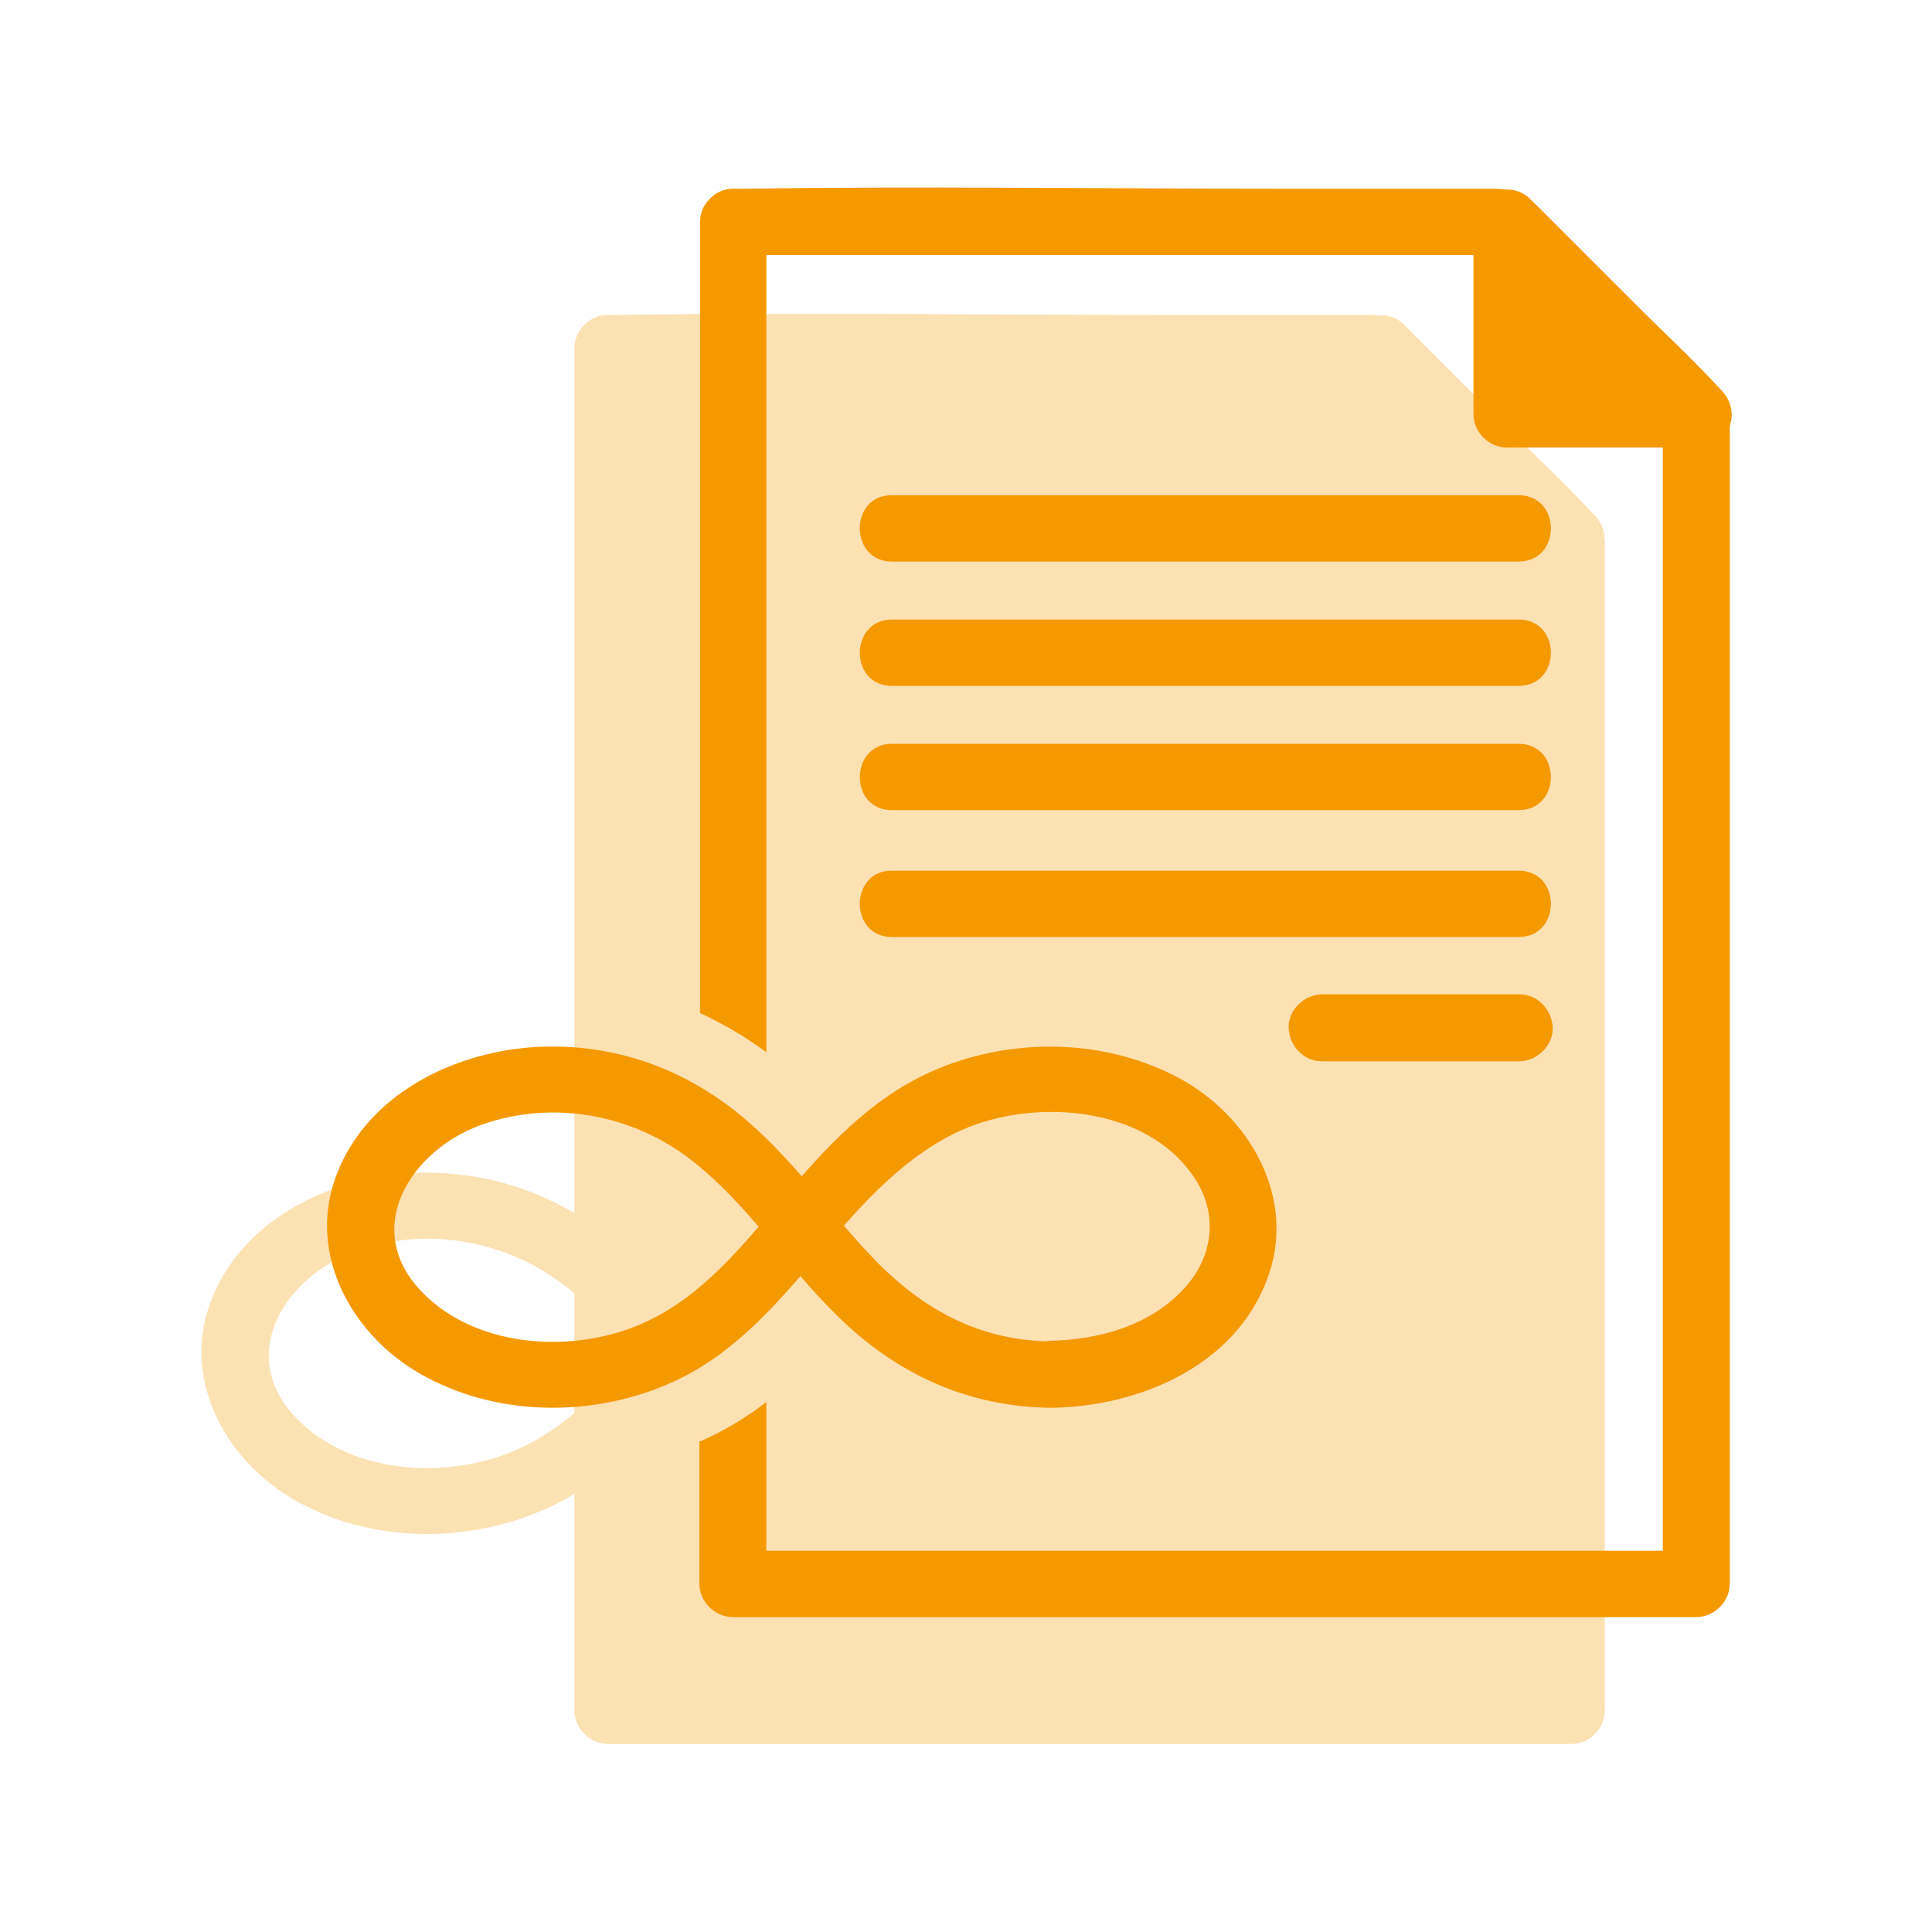 <?xml version="1.0" encoding="utf-8"?>
<!-- Generator: Adobe Illustrator 26.0.1, SVG Export Plug-In . SVG Version: 6.00 Build 0)  -->
<svg version="1.1" id="Ebene_1" xmlns="http://www.w3.org/2000/svg" xmlns:xlink="http://www.w3.org/1999/xlink" x="0px" y="0px"
	 width="300px" height="300px" viewBox="0 0 300 300" style="enable-background:new 0 0 300 300;" xml:space="preserve">
<style type="text/css">
	.st0{opacity:0.3;}
	.st1{fill:#F59900;}
</style>
<g id="Dokument">
	<g>
		<g class="st0">
			<g>
				<path class="st1" d="M119,106.7c28.4,0,56.8,0,85.2,0c4,0,8.1,0,12.1,0c6.7,0,6.7-10.3,0-10.3c-28.4,0-56.8,0-85.2,0
					c-4,0-8.1,0-12.1,0C112.3,96.4,112.3,106.7,119,106.7L119,106.7z"/>
			</g>
			<g>
				<path class="st1" d="M119,126.1c28.4,0,56.8,0,85.2,0c4,0,8.1,0,12.1,0c6.7,0,6.7-10.3,0-10.3c-28.4,0-56.8,0-85.2,0
					c-4,0-8.1,0-12.1,0C112.3,115.7,112.3,126.1,119,126.1L119,126.1z"/>
			</g>
			<g>
				<path class="st1" d="M119,145.4c28.4,0,56.8,0,85.2,0c4,0,8.1,0,12.1,0c6.7,0,6.7-10.3,0-10.3c-28.4,0-56.8,0-85.2,0
					c-4,0-8.1,0-12.1,0C112.3,135,112.3,145.4,119,145.4L119,145.4z"/>
			</g>
			<g>
				<path class="st1" d="M119,165c28.4,0,56.8,0,85.2,0c4,0,8.1,0,12.1,0c6.7,0,6.7-10.3,0-10.3c-28.4,0-56.8,0-85.2,0
					c-4,0-8.1,0-12.1,0C112.3,154.7,112.3,165,119,165L119,165z"/>
			</g>
			<g>
				<path class="st1" d="M185.7,184.4c8.9,0,17.9,0,26.8,0c1.3,0,2.5,0,3.8,0c2.7,0,5.3-2.4,5.2-5.2s-2.3-5.2-5.2-5.2
					c-8.9,0-17.9,0-26.8,0c-1.3,0-2.5,0-3.8,0c-2.7,0-5.3,2.4-5.2,5.2C180.7,182,182.8,184.4,185.7,184.4L185.7,184.4z"/>
			</g>
			<g>
				<g>
					<path class="st1" d="M143.8,238.2c13.5-0.2,28.3-6.4,33.4-19.8c4.9-12.7-2.7-25.7-14-31.6c-11.7-6.1-26.2-6.1-38.1-0.8
						c-9.4,4.2-16.4,11.8-22.9,19.5c-6.3,7.4-12.6,15.4-21.7,19.5c-10.6,4.8-25.6,4.1-34.2-4.5c-10-9.9-2.1-22.5,9.4-26.4
						c10.9-3.7,23.1-1.4,32.1,5.6c8.8,6.8,14.8,16.5,22.7,24.2C119.7,232.9,130.8,238,143.8,238.2c6.7,0.1,6.7-10.3,0-10.3
						c-10.8-0.1-19.4-4.6-26.9-12.1c-7-7.1-12.6-15.4-20.2-22c-8.6-7.5-19-11.7-30.5-11.7c-13.5,0-28.3,6.6-33.4,19.8
						c-4.9,12.7,2.7,25.7,14,31.6c11.5,6.1,25.9,6.1,37.7,0.9c18.8-8.2,26.2-29.8,44.2-38.8c11.5-5.7,29.9-4.6,37.4,7.1
						c3.5,5.4,2.8,11.8-1.4,16.6c-5.2,6-13.3,8.3-21,8.5C137.1,227.9,137.1,238.3,143.8,238.2z"/>
				</g>
			</g>
			<path class="st1" d="M249.2,83.8c0-0.2-0.1-0.4-0.1-0.7c-0.1-1.1-0.6-2.1-1.4-3c-0.1-0.1-0.3-0.3-0.4-0.4l0,0
				c-4.2-4.6-8.9-8.9-13.3-13.3c-0.9-0.9-1.8-1.8-2.7-2.7c-3.2-3.2-6.4-6.4-9.6-9.6c-1.2-1.2-2.5-2.5-3.7-3.7s-2.8-1.6-4.2-1.4
				c-0.5-0.1-1.1-0.1-1.7-0.1c-11.3,0-22.5,0-33.8,0c-27.4,0-54.8-0.4-82.2,0c-0.6,0-1.1,0-1.7,0c-1.5,0-2.7,0.6-3.5,1.4
				c-0.1,0.1-0.1,0.1-0.2,0.2l-0.1,0.1c-0.8,0.8-1.4,2-1.4,3.5c0,23.9,0,47.9,0,71.8c0,15,0,30.1,0,45.1l0,0v76l0,0
				c0,6.2,0,12.4,0,18.6c0,2.8,2.4,5.2,5.2,5.2c16.9,0,33.8,0,50.7,0c26.8,0,53.5,0,80.3,0c6.2,0,12.4,0,18.6,0
				c2.8,0,5.2-2.4,5.2-5.2c0-19.1,0-38.2,0-57.2c0-31.8,0-63.6,0-95.4c0-8.9,0-17.9,0-26.8c0-0.7,0-1.3,0-1.8
				C249.2,84.2,249.3,84,249.2,83.8z"/>
		</g>
		<g>
			<g>
				<polygon class="st1" points="263.6,64.2 233.9,34.5 233.9,64.2 				"/>
				<g>
					<path class="st1" d="M267.3,60.6c-8.7-8.7-17.3-17.3-26-26c-1.2-1.2-2.5-2.5-3.7-3.7c-3.2-3.2-8.8-0.8-8.8,3.7
						c0,8.7,0,17.3,0,26c0,1.2,0,2.5,0,3.7c0,2.8,2.4,5.2,5.2,5.2c8.7,0,17.3,0,26,0c1.2,0,2.5,0,3.7,0c2.7,0,5.3-2.4,5.2-5.2
						c-0.1-2.8-2.3-5.2-5.2-5.2c-8.7,0-17.3,0-26,0c-1.2,0-2.5,0-3.7,0c1.7,1.7,3.4,3.4,5.2,5.2c0-8.7,0-17.3,0-26
						c0-1.2,0-2.5,0-3.7c-2.9,1.2-5.9,2.4-8.8,3.7c8.7,8.7,17.3,17.3,26,26c1.2,1.2,2.5,2.5,3.7,3.7c1.9,1.9,5.4,2.1,7.3,0
						C269.2,65.8,269.3,62.6,267.3,60.6z"/>
				</g>
			</g>
			<g>
				<path class="st1" d="M138.5,87.2c28.4,0,56.8,0,85.2,0c4,0,8.1,0,12.1,0c6.7,0,6.7-10.3,0-10.3c-28.4,0-56.8,0-85.2,0
					c-4,0-8.1,0-12.1,0C131.9,76.8,131.8,87.2,138.5,87.2L138.5,87.2z"/>
			</g>
			<g>
				<path class="st1" d="M138.5,106.5c28.4,0,56.8,0,85.2,0c4,0,8.1,0,12.1,0c6.7,0,6.7-10.3,0-10.3c-28.4,0-56.8,0-85.2,0
					c-4,0-8.1,0-12.1,0C131.9,96.2,131.8,106.5,138.5,106.5L138.5,106.5z"/>
			</g>
			<g>
				<path class="st1" d="M138.5,125.8c28.4,0,56.8,0,85.2,0c4,0,8.1,0,12.1,0c6.7,0,6.7-10.3,0-10.3c-28.4,0-56.8,0-85.2,0
					c-4,0-8.1,0-12.1,0C131.9,115.5,131.8,125.8,138.5,125.8L138.5,125.8z"/>
			</g>
			<g>
				<path class="st1" d="M138.5,145.5c28.4,0,56.8,0,85.2,0c4,0,8.1,0,12.1,0c6.7,0,6.7-10.3,0-10.3c-28.4,0-56.8,0-85.2,0
					c-4,0-8.1,0-12.1,0C131.9,135.1,131.8,145.5,138.5,145.5L138.5,145.5z"/>
			</g>
			<g>
				<path class="st1" d="M205.3,164.8c8.9,0,17.9,0,26.8,0c1.3,0,2.5,0,3.8,0c2.7,0,5.3-2.4,5.2-5.2s-2.3-5.2-5.2-5.2
					c-8.9,0-17.9,0-26.8,0c-1.3,0-2.5,0-3.8,0c-2.7,0-5.3,2.4-5.2,5.2C200.2,162.4,202.4,164.8,205.3,164.8L205.3,164.8z"/>
			</g>
			<g>
				<g>
					<path class="st1" d="M163.3,218.6c13.5-0.2,28.3-6.4,33.4-19.8c4.9-12.7-2.7-25.7-14-31.6c-11.7-6.1-26.2-6.1-38.1-0.8
						c-9.4,4.2-16.4,11.8-22.9,19.5c-6.3,7.4-12.6,15.4-21.7,19.5c-10.6,4.8-25.6,4.1-34.2-4.5c-10-9.9-2.1-22.5,9.4-26.4
						c10.9-3.7,23.1-1.4,32.1,5.6c8.8,6.8,14.8,16.5,22.7,24.2C139.2,213.4,150.4,218.5,163.3,218.6c6.7,0.1,6.7-10.3,0-10.3
						c-10.8-0.1-19.4-4.6-26.9-12.1c-7-7.1-12.6-15.4-20.2-22c-8.6-7.5-19-11.7-30.5-11.7c-13.5,0-28.3,6.6-33.4,19.8
						c-4.9,12.7,2.7,25.7,14,31.6c11.5,6.1,25.9,6.1,37.7,0.9c18.8-8.2,26.2-29.8,44.2-38.8c11.5-5.7,29.9-4.6,37.4,7.1
						c3.5,5.4,2.8,11.8-1.4,16.6c-5.2,6-13.3,8.3-21,8.5C156.7,208.4,156.7,218.7,163.3,218.6z"/>
				</g>
			</g>
			<path class="st1" d="M266.9,60.2c-4.2-4.6-8.9-8.9-13.3-13.3c-4.9-4.9-9.8-9.8-14.7-14.7c-2.2-2.2-4.3-2.9-7.3-2.9
				c-11.3,0-22.5,0-33.8,0c-27.4,0-54.8-0.4-82.2,0c-0.6,0-1.1,0-1.7,0c-1.5,0-2.7,0.6-3.5,1.4c-0.1,0.1-0.1,0.1-0.2,0.2l-0.1,0.1
				c-0.8,0.8-1.4,2-1.4,3.5c0,23.9,0,47.9,0,71.8c0,17,0,34,0,51c3.6,1.7,7.1,3.7,10.3,6.1c0-34.2,0-68.4,0-102.7c0-7,0-14,0-21.1
				c33.3,0,66.5,0,99.8,0c4.2,0,8.5,0,12.7,0c8.9,8.9,17.8,17.8,26.7,26.7c0,19.9,0,39.7,0,59.6c0,32.5,0,65,0,97.4
				c0,5.8,0,11.7,0,17.5c-15.2,0-30.3,0-45.5,0c-26.8,0-53.5,0-80.3,0c-4.5,0-8.9,0-13.4,0c0-7.7,0-15.4,0-23.1
				c-3.1,2.4-6.4,4.4-10,6c-0.1,0.1-0.2,0.1-0.4,0.1c0,7.4,0,14.7,0,22.1c0,2.8,2.4,5.2,5.2,5.2c16.9,0,33.8,0,50.7,0
				c26.8,0,53.5,0,80.3,0c6.2,0,12.4,0,18.6,0c2.8,0,5.2-2.4,5.2-5.2c0-19.1,0-38.2,0-57.2c0-31.8,0-63.6,0-95.4
				c0-8.9,0-17.9,0-26.8C268.8,64.1,268.8,62.3,266.9,60.2z"/>
		</g>
	</g>
</g>
</svg>
